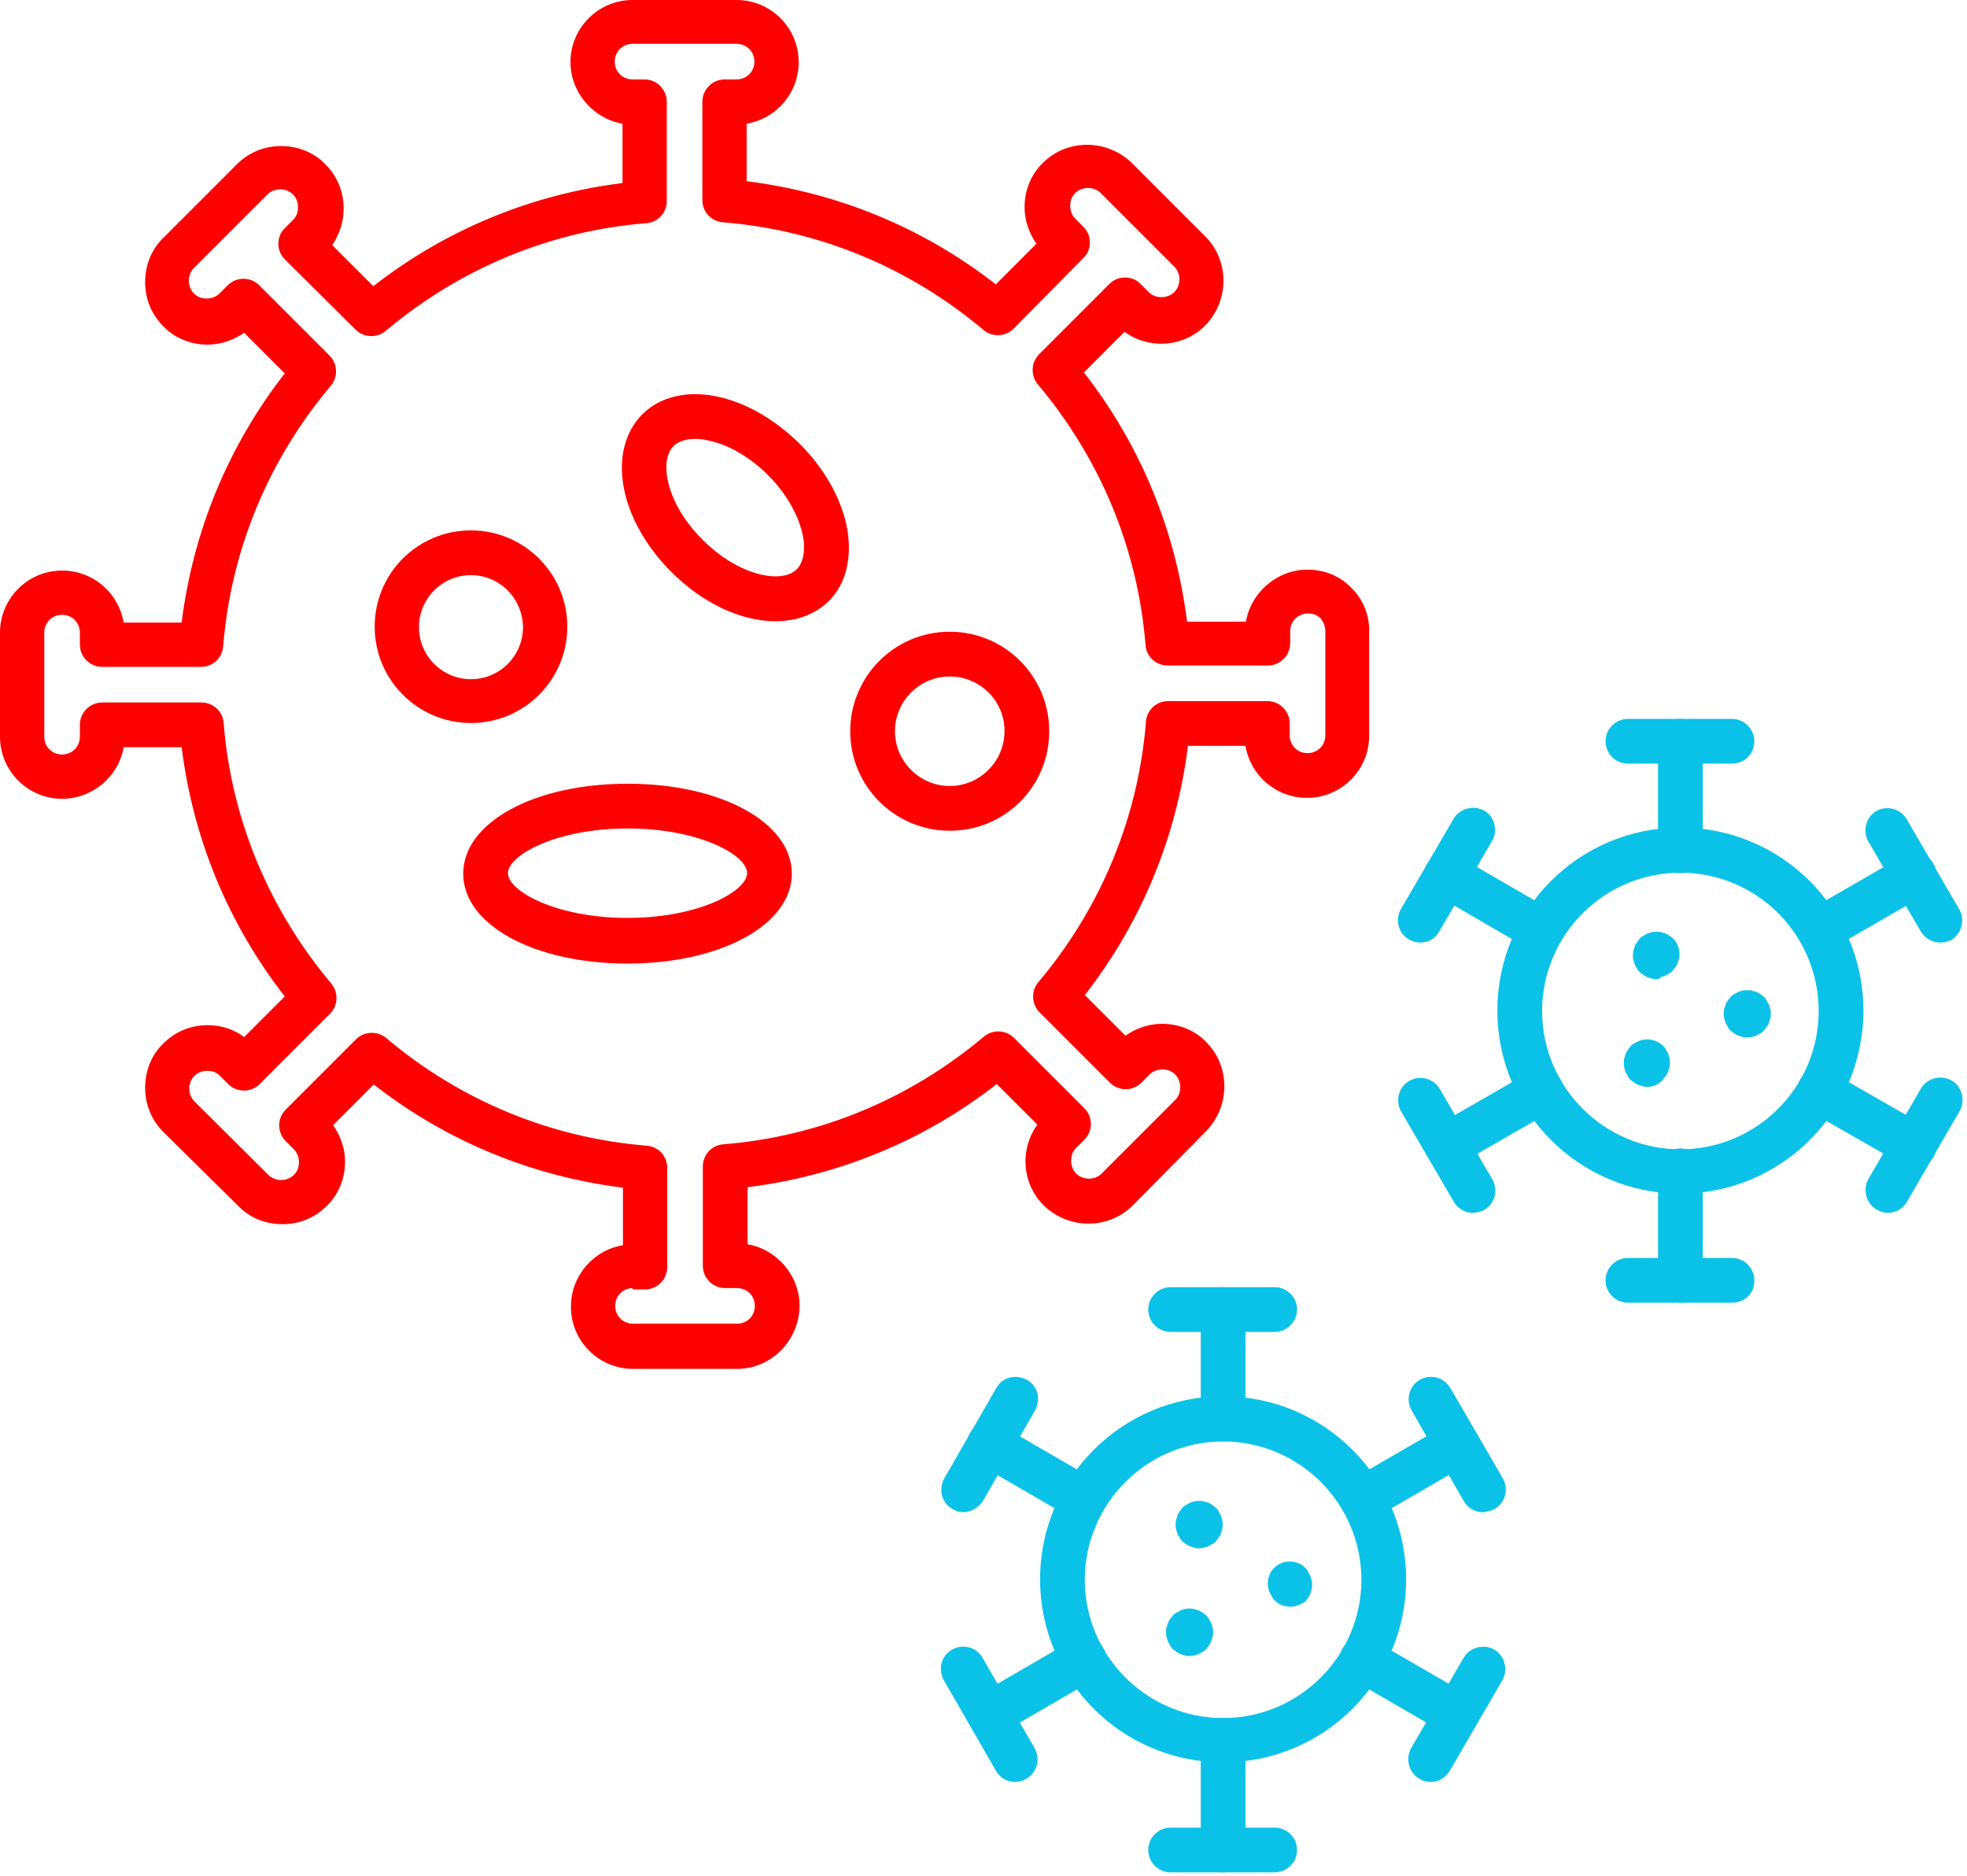 <svg width="431" height="411" viewBox="0 0 431 411" fill="none" xmlns="http://www.w3.org/2000/svg">
<path d="M103.2 158.4C91.6 158.4 82.1 149 82.1 137.3C82.1 125.6 91.5 116.2 103.2 116.2C114.8 116.2 124.3 125.6 124.3 137.3C124.3 149 114.8 158.4 103.2 158.4ZM103.2 126C96.9 126 91.8 131.1 91.8 137.4C91.8 143.7 96.9 148.8 103.2 148.8C109.5 148.8 114.6 143.7 114.6 137.4C114.5 131 109.4 126 103.2 126Z" fill="#FF0000"/>
<path d="M169.9 136.1C162.6 136.1 154.2 132.4 147.1 125.3C135.6 113.8 132.9 98.8 140.7 90.8C144.7 86.8 150.9 85.4 157.7 87C163.8 88.4 170 92.1 175.2 97.2C180.4 102.4 184 108.6 185.4 114.7C186.9 121.5 185.6 127.7 181.6 131.7C178.5 134.7 174.4 136.1 169.9 136.1ZM147.6 97.7C144.3 101 146 110.4 154 118.3C161.9 126.2 171.3 128 174.6 124.7C176.1 123.2 176.6 120.2 175.8 116.8C174.8 112.5 172.1 107.9 168.3 104.1C164.5 100.3 159.8 97.5 155.6 96.6C152.1 95.7 149.2 96.2 147.6 97.7Z" fill="#FF0000"/>
<path d="M137.5 211.1C117 211.1 101.5 202.6 101.5 191.4C101.5 180.2 117 171.7 137.5 171.7C158 171.7 173.5 180.2 173.5 191.4C173.5 202.6 157.9 211.1 137.5 211.1ZM137.5 181.5C121.8 181.5 111.3 187.4 111.3 191.3C111.3 195.2 121.8 201.1 137.5 201.1C153.2 201.1 163.7 195.2 163.7 191.3C163.8 187.4 153.3 181.5 137.5 181.5Z" fill="#FF0000"/>
<path d="M208.1 182C196.1 182 186.3 172.3 186.3 160.2C186.3 148.2 196 138.4 208.1 138.4C220.1 138.4 229.9 148.1 229.9 160.2C229.9 172.3 220.2 182 208.1 182ZM208.1 148.2C201.5 148.2 196.1 153.6 196.1 160.2C196.1 166.8 201.5 172.2 208.1 172.2C214.7 172.2 220.1 166.8 220.1 160.2C220.2 153.7 214.8 148.2 208.1 148.2Z" fill="#FF0000"/>
<path d="M161.5 299.9H138.7C131.2 299.9 125.1 293.8 125.1 286.3C125.1 279.5 130 273.9 136.5 272.8V260.2C116.5 257.7 97.8 250 81.9 237.6L73 246.5C74.6 248.8 75.6 251.6 75.6 254.5C75.6 258.2 74.2 261.7 71.6 264.2C69 266.8 65.6 268.2 61.9 268.2C58.2 268.2 54.7 266.8 52.2 264.2L35.8 248C33.2 245.4 31.8 242 31.8 238.3C31.8 234.6 33.2 231.1 35.8 228.6C38.4 226 41.8 224.6 45.5 224.6C48.5 224.6 51.2 225.5 53.5 227.2L62.4 218.3C50 202.4 42.3 183.7 39.8 163.7H27.1C26 170.1 20.3 175 13.6 175C6.1 175 0 168.9 0 161.4V138.6C0 131.1 6.1 125 13.6 125C20.4 125 26 129.9 27.1 136.4H39.8C42.3 116.4 50 97.7 62.4 81.8L53.5 72.9C51.2 74.5 48.4 75.5 45.5 75.5C41.8 75.5 38.3 74.1 35.8 71.5C33.2 68.9 31.8 65.5 31.8 61.8C31.8 58.1 33.2 54.6 35.8 52.1L51.9 36C54.5 33.4 57.9 32 61.6 32C65.3 32 68.8 33.4 71.3 36C73.9 38.6 75.3 42 75.3 45.7C75.3 48.6 74.4 51.3 72.8 53.7L81.8 62.7C97.7 50.3 116.4 42.6 136.4 40.1V27.1C130 26 125 20.3 125 13.6C125 6.1 131.1 0 138.6 0H161.4C168.9 0 175 6.1 175 13.6C175 20.4 170.1 26 163.6 27.1V39.7C183.6 42.2 202.3 49.9 218.2 62.3L227.1 53.4C225.5 51.1 224.5 48.3 224.5 45.4C224.5 41.7 225.9 38.2 228.5 35.7C233.8 30.4 242.5 30.4 248 35.7L264.1 51.8C269.4 57.1 269.4 65.8 264.1 71.3C259.3 76.1 251.8 76.6 246.4 72.7L237.5 81.6C249.9 97.5 257.6 116.2 260.1 136.2H273C274.1 129.8 279.8 124.8 286.5 124.8C290.2 124.8 293.7 126.2 296.2 128.9C298.8 131.5 300.1 134.9 300 138.5V161.2C300 168.7 293.9 174.8 286.4 174.8C279.6 174.8 274 169.9 272.9 163.4H260.3C257.8 183.4 250.1 202.1 237.7 218L246.6 226.9C248.9 225.3 251.7 224.3 254.6 224.3C258.3 224.3 261.8 225.7 264.3 228.3C269.6 233.6 269.6 242.3 264.3 247.8L248.2 264.1C242.9 269.4 234.2 269.4 228.7 264.1C223.9 259.3 223.4 251.8 227.3 246.4L218.4 237.5C202.5 249.9 183.8 257.6 163.8 260.1V272.6C170.2 273.7 175.2 279.4 175.2 286.1C175.1 293.7 169 299.9 161.5 299.9ZM138.7 282.2C136.5 282.2 134.8 283.9 134.8 286.1C134.8 288.3 136.5 290 138.7 290H161.5C163.7 290 165.4 288.3 165.4 286.1C165.4 283.9 163.7 282.2 161.5 282.2H158.9C156.2 282.2 154 280 154 277.3V255.6C154 253 155.9 250.9 158.5 250.7C179.6 249 199.3 240.8 215.6 227.1C217.5 225.5 220.4 225.6 222.2 227.4L237.6 242.8C239.5 244.7 239.5 247.8 237.6 249.7L235.8 251.5C235 252.3 234.7 253.2 234.7 254.3C234.7 255.4 235.1 256.4 235.8 257.1C237.3 258.6 239.9 258.6 241.4 257.1L257.5 241C258.3 240.2 258.6 239.3 258.6 238.2C258.6 237.1 258.2 236.1 257.5 235.4C256.7 234.6 255.8 234.3 254.7 234.3C253.6 234.3 252.6 234.7 251.9 235.4L250.1 237.2C248.2 239.1 245.1 239.1 243.2 237.2L227.8 221.8C226 220 225.9 217.1 227.5 215.2C241.1 199.1 249.4 179.3 251.1 158.1C251.3 155.5 253.4 153.6 256 153.6H277.7C280.4 153.6 282.6 155.8 282.6 158.5V161.1C282.6 163.3 284.3 165 286.5 165C288.7 165 290.4 163.3 290.4 161.1V138.3V138.2C290.4 137.2 290 136.3 289.4 135.5C288.6 134.7 287.7 134.4 286.6 134.4C284.4 134.4 282.7 136.1 282.7 138.3V140.9C282.7 143.6 280.5 145.8 277.8 145.8H255.9C253.3 145.8 251.2 143.9 251 141.3C249.3 120.2 241.1 100.5 227.4 84.2C225.8 82.3 225.9 79.4 227.7 77.6L243.1 62.2C244.1 61.2 245.3 60.8 246.5 60.8C247.8 60.8 249.1 61.3 249.9 62.2L251.7 64C252.5 64.8 253.4 65.1 254.5 65.1C255.6 65.1 256.6 64.7 257.3 64C258.8 62.5 258.8 59.9 257.3 58.4L241.2 42.3C239.7 40.8 237.1 40.8 235.6 42.3C234.8 43.1 234.5 44 234.5 45.1C234.5 46.2 234.9 47.2 235.6 47.9L237.4 49.7C238.4 50.7 238.8 51.9 238.8 53.1C238.8 54.4 238.3 55.7 237.4 56.5L222.1 72C220.3 73.8 217.4 73.9 215.5 72.3C199.4 58.7 179.6 50.4 158.4 48.7C155.8 48.5 153.9 46.4 153.9 43.8V22.3C153.9 19.6 156.1 17.4 158.8 17.4H161.4C163.6 17.4 165.3 15.7 165.3 13.5C165.3 11.3 163.6 9.6 161.4 9.6H138.6C136.4 9.6 134.7 11.3 134.7 13.5C134.7 15.7 136.4 17.4 138.6 17.4H141.2C143.9 17.4 146.1 19.6 146.1 22.3V44C146.1 46.6 144.2 48.7 141.6 48.9C120.5 50.6 100.8 58.8 84.5 72.5C82.6 74.1 79.7 74 77.9 72.2L62.4 56.8C61.4 55.8 61 54.6 61 53.4C61 52.1 61.5 50.8 62.4 50L64.2 48.2C65 47.4 65.3 46.5 65.3 45.4C65.3 44.3 64.9 43.3 64.2 42.6C62.7 41.1 60.1 41.1 58.6 42.6L42.5 58.7C41 60.2 41 62.8 42.5 64.3C43.3 65.1 44.2 65.4 45.3 65.4C46.4 65.4 47.4 65 48.1 64.3L49.9 62.5C51.8 60.6 54.9 60.6 56.8 62.5L72.2 77.9C74 79.7 74.1 82.6 72.5 84.5C58.9 100.6 50.6 120.4 48.9 141.6C48.7 144.2 46.6 146.1 44 146.1H22.4C19.7 146.1 17.5 143.9 17.5 141.2V138.6C17.5 136.4 15.8 134.7 13.6 134.7C11.4 134.7 9.7 136.4 9.7 138.6V161.4C9.7 163.6 11.4 165.3 13.6 165.3C15.8 165.3 17.5 163.6 17.5 161.4V158.8C17.5 156.1 19.7 153.9 22.4 153.9H44.1C46.7 153.9 48.8 155.8 49 158.4C50.7 179.5 58.9 199.2 72.6 215.5C74.2 217.4 74.1 220.3 72.3 222.1L56.9 237.5C55 239.4 51.9 239.4 50 237.5L48.2 235.7C47.4 234.9 46.5 234.6 45.4 234.6C44.3 234.6 43.3 235 42.6 235.7C41.1 237.2 41.1 239.8 42.6 241.3L58.8 257.4C60.3 258.9 62.9 258.9 64.4 257.4C65.2 256.6 65.5 255.7 65.5 254.6C65.5 253.5 65.1 252.5 64.4 251.8L62.6 250C60.7 248.1 60.7 245 62.6 243.1L78 227.7C79.8 225.9 82.7 225.8 84.6 227.4C100.7 241 120.5 249.3 141.7 251C144.3 251.2 146.2 253.3 146.2 255.9V277.6C146.2 280.3 144 282.5 141.3 282.5H138.6V282.2H138.7Z" fill="#FF0000"/>
<path d="M368.2 261.5C346.1 261.5 328.1 243.6 328.1 221.4C328.1 199.2 346 181.3 368.2 181.3C390.3 181.3 408.3 199.2 408.3 221.4C408.3 243.6 390.3 261.5 368.2 261.5ZM368.2 191.2C351.5 191.2 337.9 204.8 337.9 221.5C337.9 238.2 351.5 251.8 368.2 251.8C384.9 251.8 398.5 238.2 398.5 221.5C398.5 204.8 385 191.2 368.2 191.2Z" fill="#0AC2E8"/>
<path d="M368.2 191.3C365.5 191.3 363.3 189.1 363.3 186.4V162.4C363.3 159.7 365.5 157.5 368.2 157.5C370.9 157.5 373.1 159.7 373.1 162.4V186.4C373.1 189.1 370.9 191.3 368.2 191.3Z" fill="#0AC2E8"/>
<path d="M337.7 208.7C336.8 208.7 336 208.5 335.2 208L314.5 196C312.2 194.7 311.4 191.6 312.7 189.3C314 187 317.1 186.2 319.4 187.5L340.1 199.5C342.4 200.8 343.2 203.9 341.9 206.2C341.1 207.9 339.4 208.7 337.7 208.7Z" fill="#0AC2E8"/>
<path d="M317 255.9C315.3 255.9 313.7 255 312.8 253.4C311.5 251 312.2 248.1 314.6 246.7L335.3 234.8C337.7 233.5 340.6 234.2 342 236.6C343.4 239 342.6 241.9 340.2 243.3L319.5 255.2C318.6 255.7 317.8 255.9 317 255.9Z" fill="#0AC2E8"/>
<path d="M368.2 285.4C365.5 285.4 363.3 283.2 363.3 280.5V256.5C363.3 253.8 365.5 251.6 368.2 251.6C370.9 251.6 373.1 253.8 373.1 256.5V280.5C373.1 283.3 370.9 285.4 368.2 285.4Z" fill="#0AC2E8"/>
<path d="M419.4 255.9C418.5 255.9 417.8 255.7 417 255.2L396.2 243.3C393.8 242 393.1 239 394.4 236.6C395.7 234.2 398.7 233.5 401.1 234.8L421.9 246.7C424.3 248 425 251 423.7 253.4C422.8 255 421.1 255.9 419.4 255.9Z" fill="#0AC2E8"/>
<path d="M398.6 208.7C396.9 208.7 395.3 207.8 394.4 206.2C393.1 203.8 393.8 200.9 396.2 199.5L417 187.5C419.4 186.2 422.3 186.9 423.7 189.3C425 191.7 424.3 194.6 421.9 196L401.1 208C400.3 208.5 399.5 208.7 398.6 208.7Z" fill="#0AC2E8"/>
<path d="M379.5 167.3H356.7C354 167.3 351.8 165.1 351.8 162.4C351.8 159.7 354 157.5 356.7 157.5H379.5C382.2 157.5 384.4 159.7 384.4 162.4C384.4 165.1 382.3 167.3 379.5 167.3Z" fill="#0AC2E8"/>
<path d="M311.2 206.5C310.3 206.5 309.5 206.3 308.7 205.8C306.4 204.5 305.6 201.4 307 199.1L318.5 179.4C319.8 177.1 322.9 176.3 325.2 177.6C327.5 178.9 328.3 182 326.9 184.3L315.4 204C314.5 205.7 312.9 206.5 311.2 206.5Z" fill="#0AC2E8"/>
<path d="M322.7 265.7C321 265.7 319.4 264.8 318.5 263.2L307 243.5C305.7 241.2 306.4 238.2 308.8 236.8C311.1 235.5 314.1 236.2 315.5 238.6L327 258.4C328.3 260.7 327.6 263.7 325.2 265.1C324.4 265.5 323.5 265.7 322.7 265.7Z" fill="#0AC2E8"/>
<path d="M379.5 285.4H356.7C354 285.4 351.8 283.2 351.8 280.5C351.8 277.8 354 275.6 356.7 275.6H379.5C382.2 275.6 384.4 277.8 384.4 280.5C384.5 283.3 382.3 285.4 379.5 285.4Z" fill="#0AC2E8"/>
<path d="M413.7 265.7C412.8 265.7 412 265.5 411.2 265C408.9 263.7 408.1 260.6 409.4 258.3L420.9 238.5C422.2 236.2 425.3 235.4 427.6 236.7C429.9 238 430.7 241.1 429.4 243.4L417.9 263.2C417 264.8 415.4 265.7 413.7 265.7Z" fill="#0AC2E8"/>
<path d="M425.1 206.5C423.4 206.5 421.8 205.6 420.9 204.1L409.4 184.4C408.1 182.1 408.8 179.1 411.1 177.7C413.4 176.4 416.4 177.1 417.8 179.5L429.3 199.2C430.6 201.5 429.9 204.5 427.6 205.9C426.8 206.3 426 206.5 425.1 206.5Z" fill="#0AC2E8"/>
<path d="M361 238.1C360.7 238.1 360.3 238.1 360 238C359.7 237.9 359.4 237.8 359 237.7C358.7 237.6 358.4 237.4 358.1 237.2C357.8 237 357.6 236.8 357.3 236.6C357.1 236.4 356.8 236.1 356.7 235.8C356.5 235.5 356.4 235.2 356.2 234.9C356.1 234.6 356 234.3 355.9 233.9C355.8 233.6 355.8 233.2 355.8 232.9C355.8 232.6 355.8 232.2 355.9 231.9C356 231.6 356.1 231.3 356.2 230.9C356.3 230.6 356.5 230.3 356.7 230C356.9 229.7 357.1 229.5 357.3 229.2C357.5 229 357.8 228.7 358.1 228.6C358.4 228.4 358.7 228.3 359 228.1C359.3 228 359.6 227.9 360 227.8C361.6 227.5 363.2 228 364.4 229.1C364.6 229.3 364.9 229.6 365 229.9C365.2 230.2 365.3 230.5 365.5 230.8C365.6 231.1 365.7 231.4 365.8 231.8C365.9 232.1 365.9 232.5 365.9 232.8C365.9 233.1 365.9 233.5 365.8 233.8C365.7 234.1 365.6 234.4 365.5 234.8C365.4 235.1 365.2 235.4 365 235.7C364.8 236 364.6 236.2 364.4 236.5C363.5 237.6 362.3 238.1 361 238.1Z" fill="#0AC2E8"/>
<path d="M363 214.5C362.7 214.5 362.3 214.5 362 214.4C361.7 214.3 361.4 214.2 361 214.1C360.7 214 360.4 213.8 360.1 213.6C359.8 213.4 359.6 213.2 359.3 213C359.1 212.8 358.8 212.5 358.7 212.2C358.5 211.9 358.4 211.6 358.2 211.3C358.1 211 358 210.7 357.9 210.3C357.8 210 357.8 209.6 357.8 209.3C357.8 209 357.8 208.6 357.9 208.3C358 208 358.1 207.7 358.2 207.3C358.3 207 358.5 206.7 358.7 206.4C358.9 206.1 359.1 205.9 359.3 205.6C359.5 205.4 359.8 205.2 360.1 205C360.4 204.8 360.7 204.7 361 204.5C361.3 204.4 361.6 204.3 362 204.2C362.7 204.1 363.2 204.1 363.9 204.2C364.2 204.3 364.5 204.4 364.9 204.5C365.2 204.6 365.5 204.8 365.8 205C366.1 205.2 366.4 205.4 366.6 205.6C367.6 206.6 368 207.8 368 209C368 209.3 368 209.7 367.9 210C367.8 210.3 367.7 210.6 367.6 211C367.5 211.3 367.3 211.6 367.1 211.9C366.9 212.2 366.7 212.4 366.5 212.7C366.3 212.9 366 213.1 365.7 213.3C365.4 213.5 365.1 213.6 364.8 213.8C364.5 213.9 364.2 214 363.8 214.1C363.7 214.5 363.4 214.5 363 214.5Z" fill="#0AC2E8"/>
<path d="M382.9 227.3C382.6 227.3 382.2 227.3 381.9 227.2C381.6 227.1 381.3 227 380.9 226.9C380.6 226.8 380.3 226.6 380 226.4C379.7 226.2 379.5 226 379.2 225.8C379 225.6 378.7 225.3 378.6 225C378.4 224.7 378.3 224.4 378.1 224.1C378 223.8 377.9 223.5 377.8 223.1C377.7 222.8 377.7 222.4 377.7 222.1C377.7 221.8 377.7 221.4 377.8 221.1C377.9 220.8 378 220.5 378.1 220.1C378.2 219.8 378.4 219.5 378.6 219.2C378.8 218.9 379 218.7 379.2 218.4C379.4 218.2 379.7 217.9 380 217.8C380.3 217.6 380.6 217.5 380.9 217.3C381.2 217.2 381.5 217.1 381.9 217C382.6 216.9 383.1 216.9 383.8 217C384.1 217.1 384.4 217.2 384.8 217.3C385.1 217.4 385.4 217.6 385.7 217.8C386 218 386.2 218.2 386.5 218.4C386.7 218.6 387 218.9 387.1 219.2C387.3 219.5 387.4 219.8 387.6 220.1C387.7 220.4 387.8 220.7 387.9 221.1C388 221.4 388 221.8 388 222.1C388 222.4 388 222.8 387.9 223.1C387.8 223.4 387.7 223.7 387.6 224.1C387.5 224.4 387.3 224.7 387.1 225C386.9 225.3 386.7 225.5 386.5 225.8C386.3 226 386 226.3 385.7 226.4C385.4 226.6 385.1 226.7 384.8 226.9C384.5 227 384.2 227.1 383.8 227.2C383.5 227.2 383.2 227.3 382.9 227.3Z" fill="#0AC2E8"/>
<path d="M268 386.1C245.9 386.1 227.9 368.2 227.9 346C227.9 323.9 245.8 305.9 268 305.9C290.1 305.9 308.1 323.8 308.1 346C308.1 368.2 290.1 386.1 268 386.1ZM268 315.8C251.3 315.8 237.7 329.4 237.7 346.1C237.7 362.8 251.3 376.4 268 376.4C284.7 376.4 298.3 362.8 298.3 346.1C298.3 329.4 284.7 315.8 268 315.8Z" fill="#0AC2E8"/>
<path d="M268 315.8C265.3 315.8 263.1 313.6 263.1 310.9V286.9C263.1 284.2 265.3 282 268 282C270.7 282 272.9 284.2 272.9 286.9V310.9C272.9 313.6 270.7 315.8 268 315.8Z" fill="#0AC2E8"/>
<path d="M237.5 333.4C236.6 333.4 235.8 333.2 235 332.7L214.3 320.7C212 319.4 211.2 316.3 212.5 314C213.8 311.7 216.9 310.9 219.2 312.2L239.9 324.2C242.2 325.5 243 328.6 241.7 330.9C240.8 332.5 239.1 333.4 237.5 333.4Z" fill="#0AC2E8"/>
<path d="M216.8 380.5C215.1 380.5 213.5 379.6 212.6 378C211.3 375.7 212 372.7 214.4 371.3L235.1 359.3C237.4 358 240.4 358.7 241.8 361.1C243.1 363.4 242.4 366.4 240 367.8L219.3 379.8C218.4 380.3 217.6 380.5 216.8 380.5Z" fill="#0AC2E8"/>
<path d="M268 410.2C265.3 410.2 263.1 408 263.1 405.3V381.3C263.1 378.6 265.3 376.4 268 376.4C270.7 376.4 272.9 378.6 272.9 381.3V405.3C272.9 408 270.7 410.2 268 410.2Z" fill="#0AC2E8"/>
<path d="M319.2 380.5C318.3 380.5 317.5 380.3 316.7 379.8L296 367.8C293.7 366.5 292.9 363.4 294.2 361.1C295.5 358.8 298.6 358 300.9 359.3L321.6 371.3C323.9 372.6 324.7 375.7 323.4 378C322.6 379.6 320.9 380.5 319.2 380.5Z" fill="#0AC2E8"/>
<path d="M298.5 333.4C296.8 333.4 295.2 332.5 294.3 330.9C293 328.6 293.7 325.6 296.1 324.2L316.8 312.2C319.1 310.9 322.1 311.6 323.5 314C324.8 316.3 324.1 319.3 321.7 320.7L301 332.7C300.2 333.2 299.4 333.4 298.5 333.4Z" fill="#0AC2E8"/>
<path d="M279.3 291.8H256.5C253.8 291.8 251.6 289.6 251.6 286.9C251.6 284.2 253.8 282 256.5 282H279.3C282 282 284.2 284.2 284.2 286.9C284.2 289.6 282 291.8 279.3 291.8Z" fill="#0AC2E8"/>
<path d="M211.1 331.3C210.2 331.3 209.5 331.1 208.7 330.6C206.3 329.3 205.6 326.3 206.9 323.9L218.3 304.1C219.6 301.7 222.6 301 225 302.3C227.4 303.6 228.1 306.6 226.8 309L215.4 328.8C214.4 330.3 212.8 331.3 211.1 331.3Z" fill="#0AC2E8"/>
<path d="M222.4 390.4C220.7 390.4 219.1 389.5 218.2 387.9L206.8 368.1C205.5 365.7 206.2 362.8 208.6 361.4C211 360.1 213.9 360.8 215.3 363.2L226.7 383C228 385.4 227.3 388.3 224.9 389.7C224.1 390.1 223.3 390.4 222.4 390.4Z" fill="#0AC2E8"/>
<path d="M279.3 410.2H256.5C253.8 410.2 251.6 408 251.6 405.3C251.6 402.6 253.8 400.4 256.5 400.4H279.3C282 400.4 284.2 402.6 284.2 405.3C284.2 408 282 410.2 279.3 410.2Z" fill="#0AC2E8"/>
<path d="M313.5 390.4C312.6 390.4 311.8 390.2 311 389.7C308.7 388.4 307.9 385.3 309.2 383L320.7 363.2C322 360.9 325.1 360.1 327.4 361.4C329.7 362.7 330.5 365.8 329.2 368.1L317.7 387.9C316.8 389.5 315.1 390.4 313.5 390.4Z" fill="#0AC2E8"/>
<path d="M324.9 331.3C323.2 331.3 321.6 330.4 320.7 328.8L309.3 309C308 306.7 308.7 303.7 311.1 302.3C313.4 301 316.4 301.7 317.8 304.1L329.3 323.9C330.6 326.2 329.9 329.2 327.5 330.6C326.6 331 325.7 331.3 324.9 331.3Z" fill="#0AC2E8"/>
<path d="M260.7 362.8C260.4 362.8 260 362.8 259.7 362.7C259.4 362.6 259.1 362.5 258.7 362.4C258.4 362.3 258.1 362.1 257.8 361.9C257.5 361.7 257.3 361.5 257 361.3C256.8 361.1 256.5 360.8 256.4 360.5C256.2 360.2 256.1 359.9 255.9 359.6C255.8 359.3 255.7 359 255.6 358.6C255.5 358.3 255.5 357.9 255.5 357.6C255.5 357.3 255.5 356.9 255.6 356.6C255.7 356.3 255.8 356 255.9 355.6C256 355.3 256.2 355 256.4 354.7C256.6 354.4 256.8 354.2 257 353.9C257.2 353.7 257.5 353.4 257.8 353.3C258.1 353.1 258.4 353 258.7 352.8C259 352.7 259.3 352.6 259.7 352.5C260.4 352.4 260.9 352.4 261.6 352.5C261.9 352.6 262.2 352.7 262.6 352.8C262.9 352.9 263.2 353.1 263.5 353.3C263.8 353.5 264 353.7 264.3 353.9C264.5 354.1 264.7 354.4 264.9 354.7C265.1 355 265.2 355.3 265.4 355.6C265.5 355.9 265.6 356.2 265.7 356.6C265.8 356.9 265.8 357.3 265.8 357.6C265.8 357.9 265.8 358.3 265.7 358.6C265.6 358.9 265.5 359.2 265.4 359.6C265.3 359.9 265.1 360.2 264.9 360.5C264.7 360.8 264.5 361 264.3 361.3C264.1 361.5 263.8 361.8 263.5 361.9C263.2 362.1 262.9 362.2 262.6 362.4C262.3 362.5 262 362.6 261.6 362.7C261.4 362.7 261.1 362.8 260.7 362.8Z" fill="#0AC2E8"/>
<path d="M262.8 339.2C262.5 339.2 262.1 339.2 261.8 339.1C261.5 339 261.2 338.9 260.8 338.8C260.5 338.7 260.2 338.5 259.9 338.3C259.6 338.1 259.4 337.9 259.1 337.7C258.9 337.5 258.6 337.2 258.5 336.9C258.3 336.6 258.2 336.3 258 336C257.9 335.7 257.8 335.4 257.7 335C257.6 334.7 257.6 334.3 257.6 334C257.6 333.7 257.6 333.3 257.7 333C257.8 332.7 257.9 332.4 258 332C258.1 331.7 258.3 331.4 258.5 331.1C258.7 330.8 258.9 330.6 259.1 330.3C259.3 330.1 259.6 329.8 259.9 329.7C260.2 329.5 260.5 329.4 260.8 329.2C261.1 329.1 261.4 329 261.8 328.9C262.5 328.8 263 328.8 263.7 328.9C264 329 264.3 329.1 264.7 329.2C265 329.3 265.3 329.5 265.6 329.7C265.9 329.9 266.1 330.1 266.4 330.3C266.6 330.5 266.9 330.8 267 331.1C267.2 331.4 267.3 331.7 267.5 332C267.6 332.3 267.7 332.6 267.8 333C267.9 333.3 267.9 333.7 267.9 334C267.9 334.3 267.9 334.7 267.8 335C267.7 335.3 267.6 335.6 267.5 336C267.4 336.3 267.2 336.6 267 336.9C266.8 337.2 266.6 337.4 266.4 337.7C266.2 337.9 265.9 338.2 265.6 338.3C265.3 338.5 265 338.6 264.7 338.8C264.4 338.9 264.1 339 263.7 339.1C263.5 339.1 263.1 339.2 262.8 339.2Z" fill="#0AC2E8"/>
<path d="M282.7 352C281.4 352 280.1 351.5 279.3 350.6C279.1 350.4 278.8 350.1 278.7 349.8C278.5 349.5 278.4 349.2 278.2 348.9C278.1 348.6 278 348.3 277.9 347.9C277.8 347.6 277.8 347.2 277.8 346.9C277.8 345.6 278.3 344.3 279.2 343.5C280.2 342.5 281.4 342.1 282.6 342.1C283.8 342.1 285.2 342.6 286 343.5C286.2 343.7 286.5 344 286.6 344.3C286.8 344.6 286.9 344.9 287.1 345.2C287.2 345.5 287.3 345.8 287.4 346.2C287.5 346.5 287.5 346.9 287.5 347.2C287.5 347.5 287.5 347.9 287.4 348.2C287.3 348.5 287.2 348.8 287.1 349.2C287 349.5 286.8 349.8 286.6 350.1C286.4 350.4 286.2 350.6 286 350.9C285.2 351.4 284 352 282.7 352Z" fill="#0AC2E8"/>
</svg>
